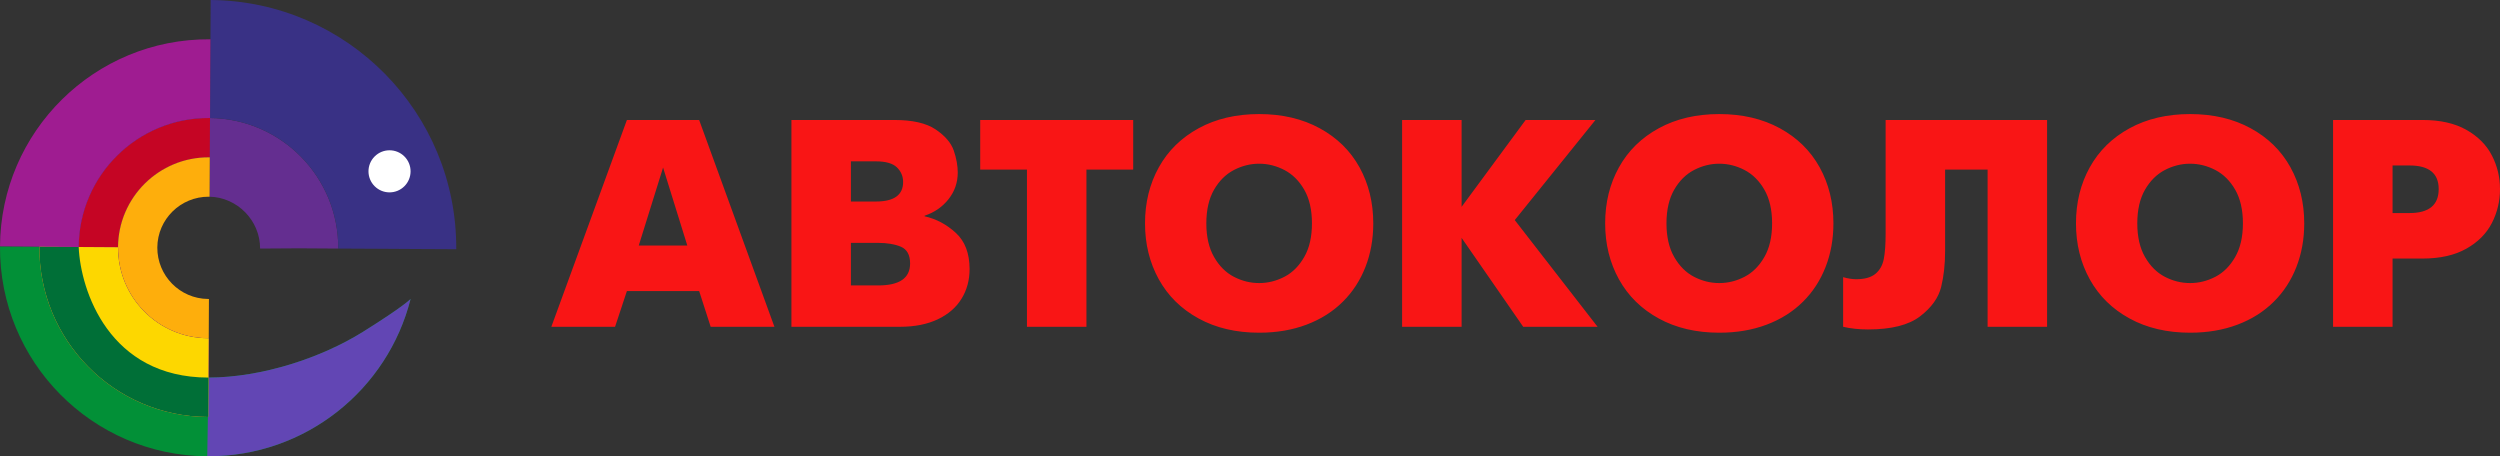 <svg width="263" height="48" viewBox="0 0 263 48" fill="none" xmlns="http://www.w3.org/2000/svg">
<rect x="0" y="0" width="263" height="48" fill="#333333" stroke="none"/>
<path d="M58 34.378L65.951 12.622H73.55L81.469 34.378H74.763L73.55 30.617H65.951L64.705 34.378H58ZM69.756 17.626L67.196 25.831H72.305L69.756 17.626ZM83.257 12.622H94.082C95.997 12.622 97.445 12.953 98.435 13.621C99.425 14.29 100.058 15.03 100.34 15.849C100.617 16.662 100.755 17.429 100.755 18.154C100.755 19.195 100.436 20.128 99.792 20.946C99.153 21.759 98.312 22.345 97.269 22.692V22.754C98.499 23.034 99.595 23.614 100.558 24.505C101.521 25.391 102 26.66 102 28.317C102 29.468 101.718 30.509 101.154 31.426C100.59 32.348 99.755 33.068 98.653 33.591C97.546 34.114 96.226 34.378 94.688 34.378H83.257V12.622ZM89.516 21.2H92.139C94.05 21.2 95.008 20.516 95.008 19.149C95.008 18.543 94.789 18.03 94.353 17.605C93.917 17.185 93.177 16.973 92.139 16.973H89.516V21.2ZM89.516 30.027H92.389C94.624 30.027 95.742 29.26 95.742 27.722C95.742 26.815 95.417 26.23 94.773 25.955C94.129 25.686 93.337 25.551 92.389 25.551H89.516V30.027ZM108.035 34.378V17.843H103.118V12.622H119.211V17.843H114.294V34.378H108.035ZM132.462 35C130.035 35 127.912 34.503 126.092 33.503C124.272 32.508 122.878 31.136 121.909 29.39C120.941 27.639 120.456 25.676 120.456 23.495C120.456 21.309 120.941 19.345 121.909 17.6C122.878 15.854 124.277 14.486 126.097 13.492C127.917 12.497 130.041 12 132.462 12C134.884 12 137.007 12.497 138.832 13.492C140.658 14.486 142.052 15.854 143.021 17.6C143.984 19.345 144.468 21.309 144.468 23.495C144.468 25.158 144.191 26.686 143.643 28.09C143.095 29.493 142.302 30.716 141.259 31.747C140.216 32.783 138.949 33.586 137.454 34.15C135.964 34.715 134.298 35 132.462 35ZM132.462 29.778C133.383 29.778 134.266 29.561 135.118 29.12C135.964 28.68 136.661 27.986 137.204 27.038C137.747 26.095 138.018 24.914 138.018 23.495C138.018 22.081 137.747 20.9 137.209 19.962C136.666 19.019 135.969 18.33 135.118 17.885C134.266 17.444 133.383 17.222 132.462 17.222C131.542 17.222 130.658 17.444 129.807 17.885C128.955 18.33 128.258 19.019 127.715 19.962C127.178 20.9 126.906 22.081 126.906 23.495C126.906 24.914 127.178 26.095 127.72 27.038C128.263 27.986 128.961 28.68 129.807 29.12C130.658 29.561 131.542 29.778 132.462 29.778ZM147.502 34.378V12.622H153.76V21.759L160.497 12.622H167.841L159.353 23.153L168.065 34.378H160.242L153.76 25.023V34.378H147.502ZM180.869 35C178.442 35 176.319 34.503 174.499 33.503C172.679 32.508 171.285 31.136 170.316 29.39C169.347 27.639 168.863 25.676 168.863 23.495C168.863 21.309 169.347 19.345 170.316 17.6C171.285 15.854 172.684 14.486 174.504 13.492C176.324 12.497 178.448 12 180.869 12C183.29 12 185.414 12.497 187.239 13.492C189.065 14.486 190.459 15.854 191.427 17.6C192.391 19.345 192.875 21.309 192.875 23.495C192.875 25.158 192.598 26.686 192.05 28.09C191.502 29.493 190.709 30.716 189.666 31.747C188.623 32.783 187.356 33.586 185.861 34.15C184.371 34.715 182.705 35 180.869 35ZM180.869 29.778C181.79 29.778 182.673 29.561 183.525 29.12C184.371 28.68 185.068 27.986 185.611 27.038C186.154 26.095 186.425 24.914 186.425 23.495C186.425 22.081 186.154 20.9 185.616 19.962C185.073 19.019 184.376 18.33 183.525 17.885C182.673 17.444 181.79 17.222 180.869 17.222C179.948 17.222 179.065 17.444 178.213 17.885C177.362 18.33 176.665 19.019 176.122 19.962C175.585 20.9 175.313 22.081 175.313 23.495C175.313 24.914 175.585 26.095 176.127 27.038C176.67 27.986 177.367 28.68 178.213 29.12C179.065 29.561 179.948 29.778 180.869 29.778ZM198.367 12.622H215.354V34.378H209.096V17.843H204.625V26.416C204.625 27.794 204.487 29.053 204.21 30.188C203.928 31.327 203.194 32.358 201.997 33.275C200.794 34.197 198.968 34.658 196.515 34.658C195.563 34.658 194.684 34.565 193.897 34.378V29.157C194.397 29.302 194.855 29.374 195.27 29.374C196.169 29.374 196.845 29.183 197.303 28.799C197.755 28.421 198.048 27.903 198.175 27.245C198.303 26.593 198.367 25.712 198.367 24.619V12.622ZM230.399 35C227.972 35 225.849 34.503 224.029 33.503C222.209 32.508 220.814 31.136 219.846 29.39C218.877 27.639 218.393 25.676 218.393 23.495C218.393 21.309 218.877 19.345 219.846 17.6C220.814 15.854 222.214 14.486 224.034 13.492C225.854 12.497 227.977 12 230.399 12C232.82 12 234.944 12.497 236.769 13.492C238.594 14.486 239.989 15.854 240.957 17.6C241.92 19.345 242.405 21.309 242.405 23.495C242.405 25.158 242.128 26.686 241.58 28.09C241.032 29.493 240.239 30.716 239.196 31.747C238.153 32.783 236.886 33.586 235.391 34.15C233.901 34.715 232.235 35 230.399 35ZM230.399 29.778C231.319 29.778 232.203 29.561 233.054 29.12C233.901 28.68 234.598 27.986 235.14 27.038C235.683 26.095 235.955 24.914 235.955 23.495C235.955 22.081 235.683 20.9 235.146 19.962C234.603 19.019 233.906 18.33 233.054 17.885C232.203 17.444 231.319 17.222 230.399 17.222C229.478 17.222 228.595 17.444 227.743 17.885C226.892 18.33 226.195 19.019 225.652 19.962C225.114 20.9 224.843 22.081 224.843 23.495C224.843 24.914 225.114 26.095 225.657 27.038C226.2 27.986 226.897 28.68 227.743 29.12C228.595 29.561 229.478 29.778 230.399 29.778ZM245.438 34.378V12.622H254.852C256.704 12.622 258.242 12.969 259.461 13.658C260.68 14.347 261.579 15.248 262.148 16.357C262.718 17.465 263 18.641 263 19.889C263 21.153 262.718 22.345 262.148 23.459C261.579 24.572 260.68 25.474 259.456 26.163C258.232 26.852 256.699 27.199 254.852 27.199H251.697V34.378H245.438ZM251.697 17.408V22.412H253.485C255.528 22.412 256.55 21.573 256.55 19.889C256.55 18.237 255.528 17.408 253.485 17.408H251.697Z" fill="#F91515"/>
<g clip-path="url(#clip0)">
<path d="M35.584 26.149L31.447 26.123L27.362 26.149C27.375 23.206 24.966 20.755 22.044 20.693L22.065 16.551H21.984C16.731 16.525 12.438 20.761 12.412 26.014L8.275 25.988C8.317 18.445 14.468 12.375 22.01 12.416H22.091C29.594 12.502 35.625 18.635 35.584 26.149Z" fill="#642E90"/>
<path d="M21.984 16.551H22.065L22.091 12.416H22.01C14.468 12.375 8.317 18.445 8.275 25.988L12.412 26.014C12.438 20.761 16.731 16.525 21.984 16.551Z" fill="#C50524"/>
<path d="M47.997 26.217L43.86 26.196L39.718 26.17L35.584 26.149C35.626 18.635 29.595 12.502 22.094 12.414L22.115 8.279L22.141 4.137L22.161 0C36.518 0.122 48.08 11.849 47.997 26.217Z" fill="#393185"/>
<path d="M16.55 26.035C16.537 29.006 18.928 31.431 21.9 31.452H21.98L21.959 35.586H21.879C16.626 35.56 12.387 31.272 12.416 26.014C12.442 20.761 16.735 16.522 21.988 16.551H22.069L22.048 20.693H21.967C18.996 20.68 16.571 23.063 16.55 26.035Z" fill="#FEAE0C"/>
<path d="M22.144 4.137L22.118 8.279L22.097 12.414H22.016C14.474 12.372 8.323 18.445 8.281 25.985L12.418 26.011C12.392 31.272 16.628 35.558 21.881 35.584H21.962L21.936 39.721L21.915 43.863H21.829C12.005 43.808 4.087 35.789 4.142 25.964L0 25.938C0.068 13.832 9.947 4.067 22.06 4.134H22.144V4.137Z" fill="#9F1C91"/>
<path d="M42.544 19.59C43.409 18.725 43.409 17.323 42.544 16.459C41.68 15.594 40.278 15.594 39.413 16.459C38.549 17.323 38.549 18.725 39.413 19.59C40.278 20.454 41.68 20.454 42.544 19.59Z" fill="white"/>
<path d="M38.182 34.909C33.819 37.636 27.571 39.71 21.939 39.721L21.912 43.863H21.829C12.005 43.808 4.088 35.789 4.142 25.965L0 25.939C-0.067 38.053 9.695 47.932 21.803 48H21.884C32.158 48.018 40.794 40.98 43.195 31.449C43.195 31.449 42.546 32.182 38.182 34.909Z" fill="#029037"/>
<path d="M21.938 39.721C27.571 39.71 33.818 37.636 38.182 34.909C42.545 32.182 43.194 31.449 43.194 31.449C40.793 40.98 32.158 48.018 21.883 48H21.803L21.87 43.863L21.938 39.721Z" fill="#6246B4"/>
<path d="M8.278 25.985L12.415 26.011C12.389 31.272 16.624 35.558 21.877 35.584H21.958L21.932 39.721L21.911 43.863H21.828C12.003 43.808 4.086 35.789 4.141 25.964L8.278 25.985Z" fill="#FDD700"/>
<path d="M21.911 43.863L21.932 39.721C11.477 39.721 8.473 30.564 8.278 25.985L4.141 25.964C4.086 35.789 12.003 43.808 21.828 43.863H21.911Z" fill="#006F37"/>
</g>
<defs>
<clipPath id="clip0">
<rect width="48" height="48" fill="white"/>
</clipPath>
</defs>
</svg>
